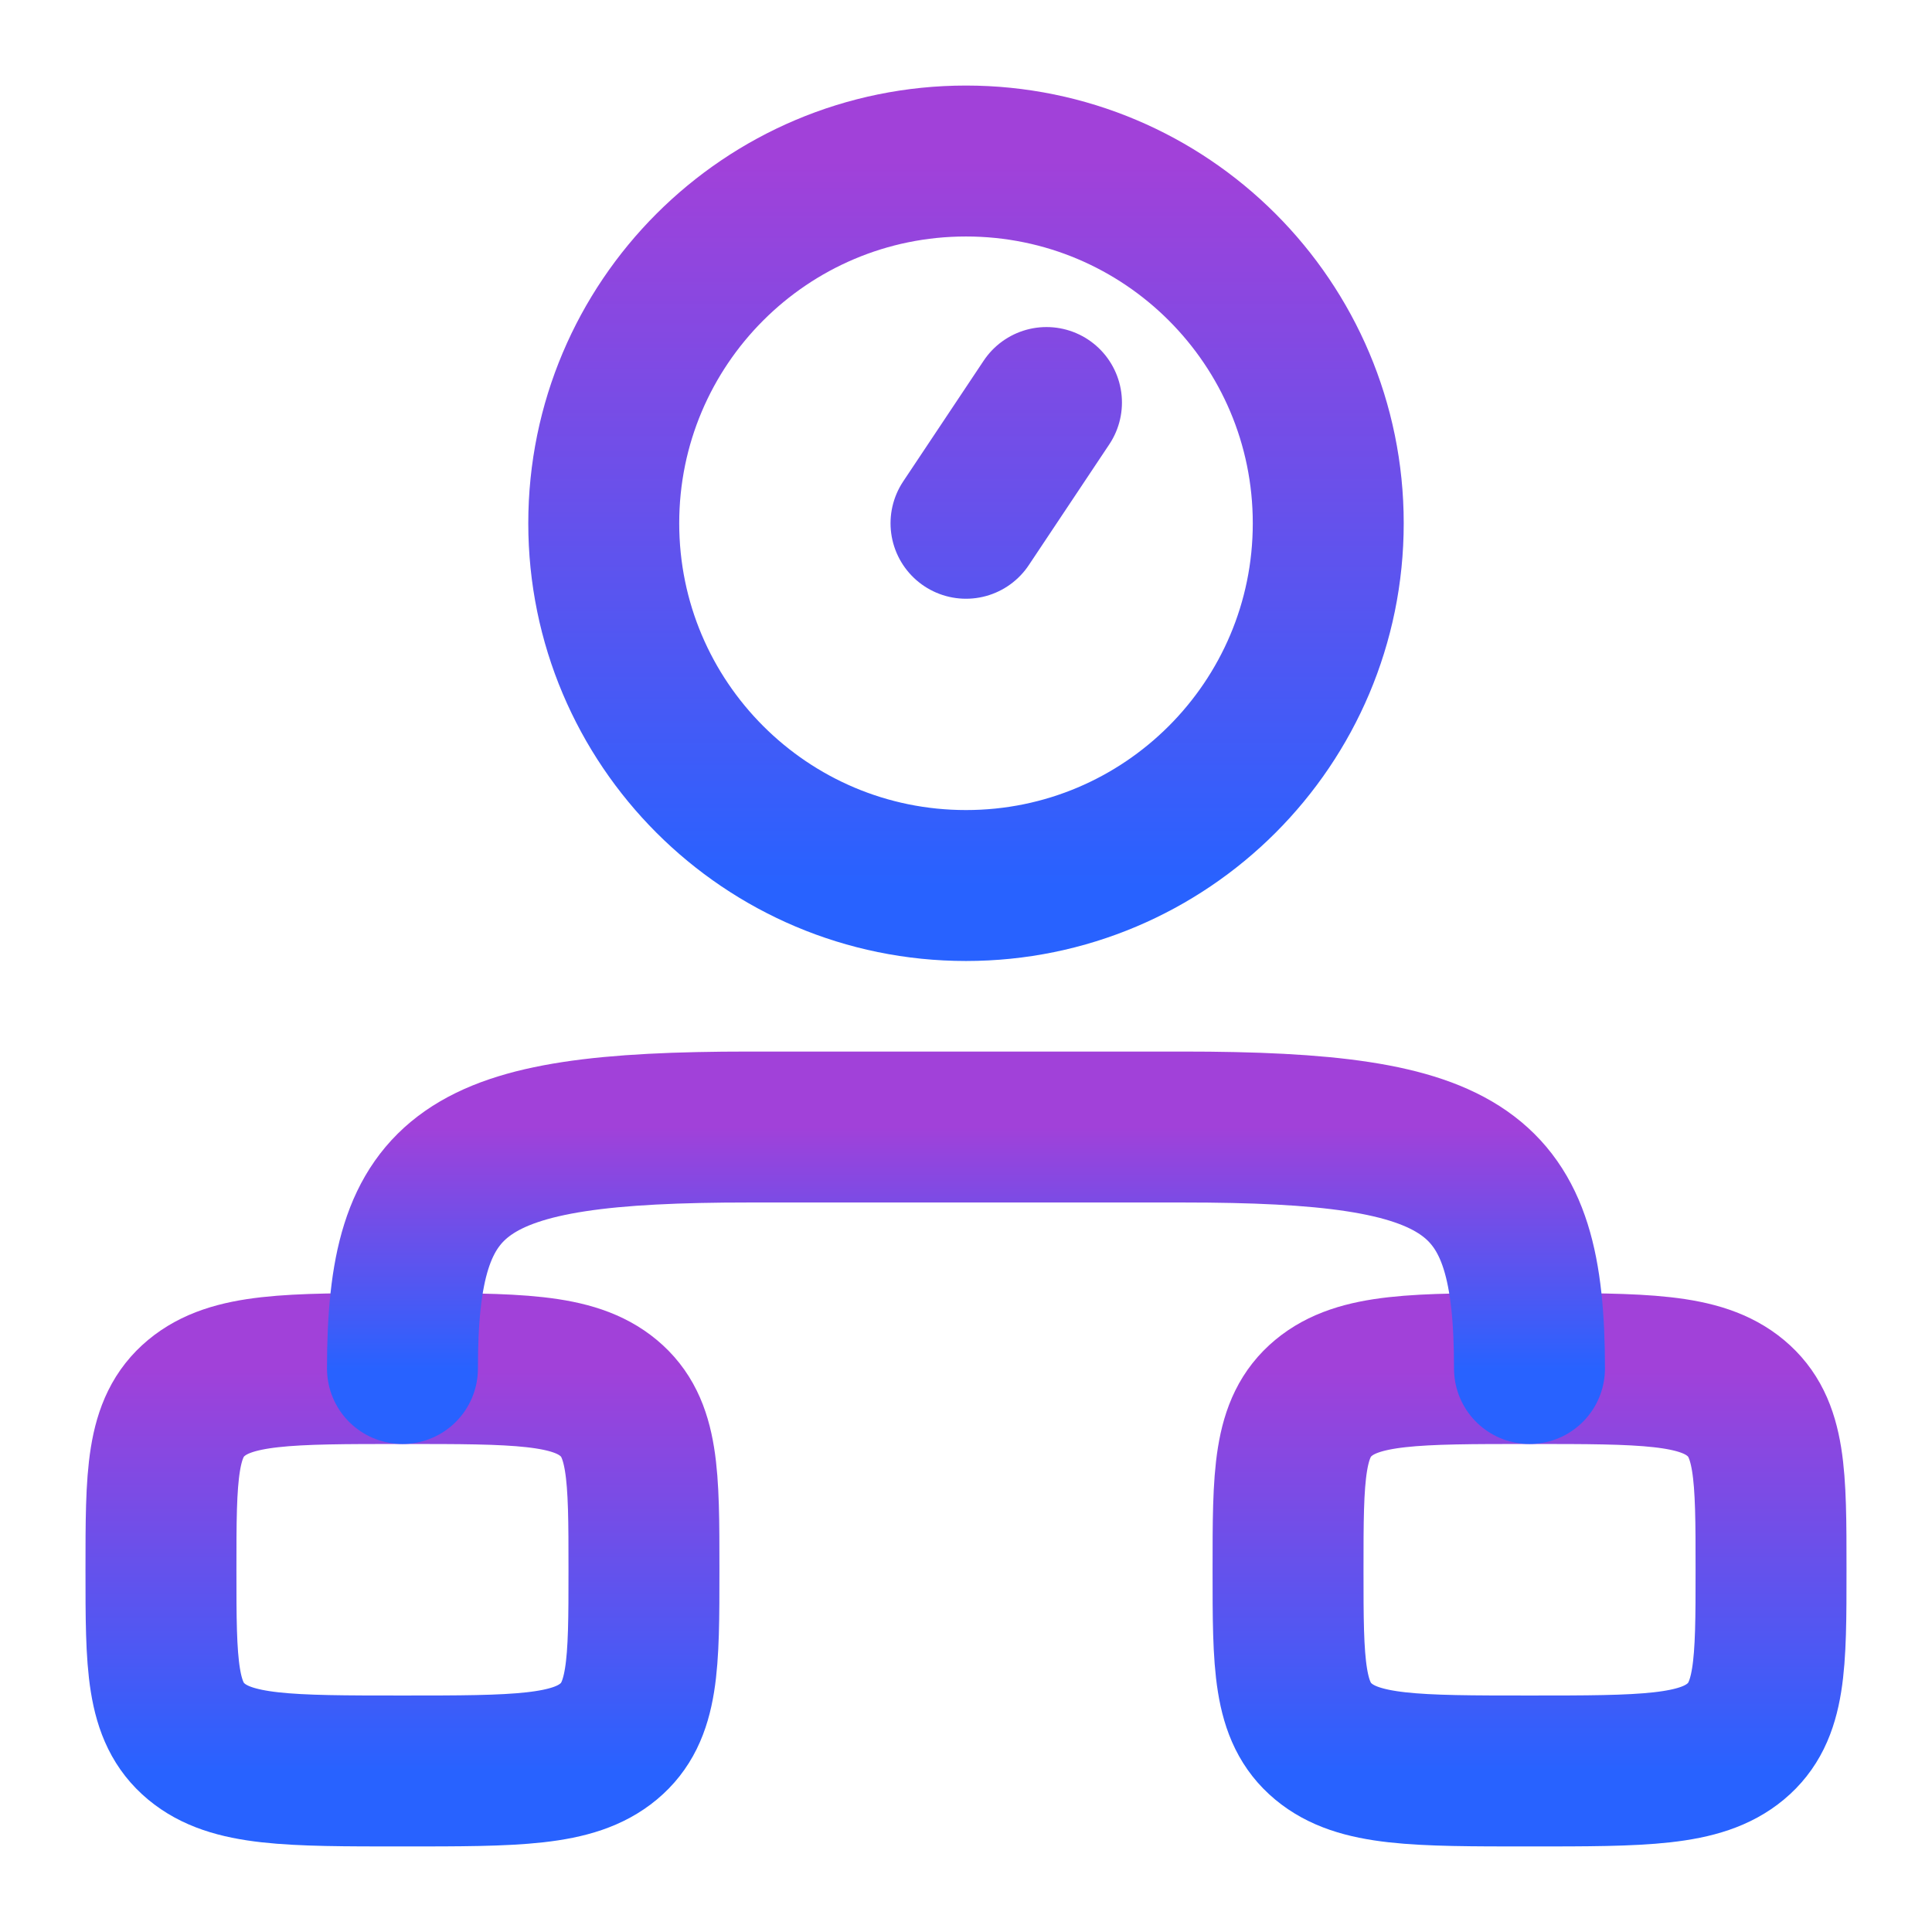 <svg xmlns="http://www.w3.org/2000/svg" width="32" height="32" viewBox="0 0 32 32" fill="none"><path d="M2.666 26C2.666 24.429 2.666 23.643 3.252 23.155C3.838 22.667 4.78 22.667 6.666 22.667C8.552 22.667 9.494 22.667 10.08 23.155C10.666 23.643 10.666 24.429 10.666 26C10.666 27.571 10.666 28.357 10.08 28.845C9.494 29.333 8.552 29.333 6.666 29.333C4.78 29.333 3.838 29.333 3.252 28.845C2.666 28.357 2.666 27.571 2.666 26Z" stroke="url(#paint0_linear_900_2222)" stroke-width="2.5" stroke-linecap="round" stroke-linejoin="round"></path><path d="M21.334 26C21.334 24.429 21.334 23.643 21.92 23.155C22.506 22.667 23.448 22.667 25.334 22.667C27.22 22.667 28.162 22.667 28.748 23.155C29.334 23.643 29.334 24.429 29.334 26C29.334 27.571 29.334 28.357 28.748 28.845C28.162 29.333 27.22 29.333 25.334 29.333C23.448 29.333 22.506 29.333 21.92 28.845C21.334 28.357 21.334 27.571 21.334 26Z" stroke="url(#paint1_linear_900_2222)" stroke-width="2.5" stroke-linecap="round" stroke-linejoin="round"></path><path d="M25.333 22.667C25.333 19.357 24.341 18.667 19.589 18.667H12.41C7.658 18.667 6.666 19.357 6.666 22.667" stroke="url(#paint2_linear_900_2222)" stroke-width="2.5" stroke-linecap="round" stroke-linejoin="round"></path><path d="M16 8.667L17.333 6.667M22 8.667C22 11.98 19.314 14.667 16 14.667C12.686 14.667 10 11.98 10 8.667C10 5.353 12.686 2.667 16 2.667C19.314 2.667 22 5.353 22 8.667Z" stroke="url(#paint3_linear_900_2222)" stroke-width="2.5" stroke-linecap="round" stroke-linejoin="round"></path><defs><linearGradient id="paint0_linear_900_2222" x1="6.666" y1="22.667" x2="6.666" y2="29.333" gradientUnits="userSpaceOnUse"><stop stop-color="#A141D9"></stop><stop offset="1" stop-color="#2862FF"></stop></linearGradient><linearGradient id="paint1_linear_900_2222" x1="25.334" y1="22.667" x2="25.334" y2="29.333" gradientUnits="userSpaceOnUse"><stop stop-color="#A141D9"></stop><stop offset="1" stop-color="#2862FF"></stop></linearGradient><linearGradient id="paint2_linear_900_2222" x1="15.999" y1="18.667" x2="15.999" y2="22.667" gradientUnits="userSpaceOnUse"><stop stop-color="#A141D9"></stop><stop offset="1" stop-color="#2862FF"></stop></linearGradient><linearGradient id="paint3_linear_900_2222" x1="16" y1="2.667" x2="16" y2="14.667" gradientUnits="userSpaceOnUse"><stop stop-color="#A141D9"></stop><stop offset="1" stop-color="#2862FF"></stop></linearGradient></defs></svg>
